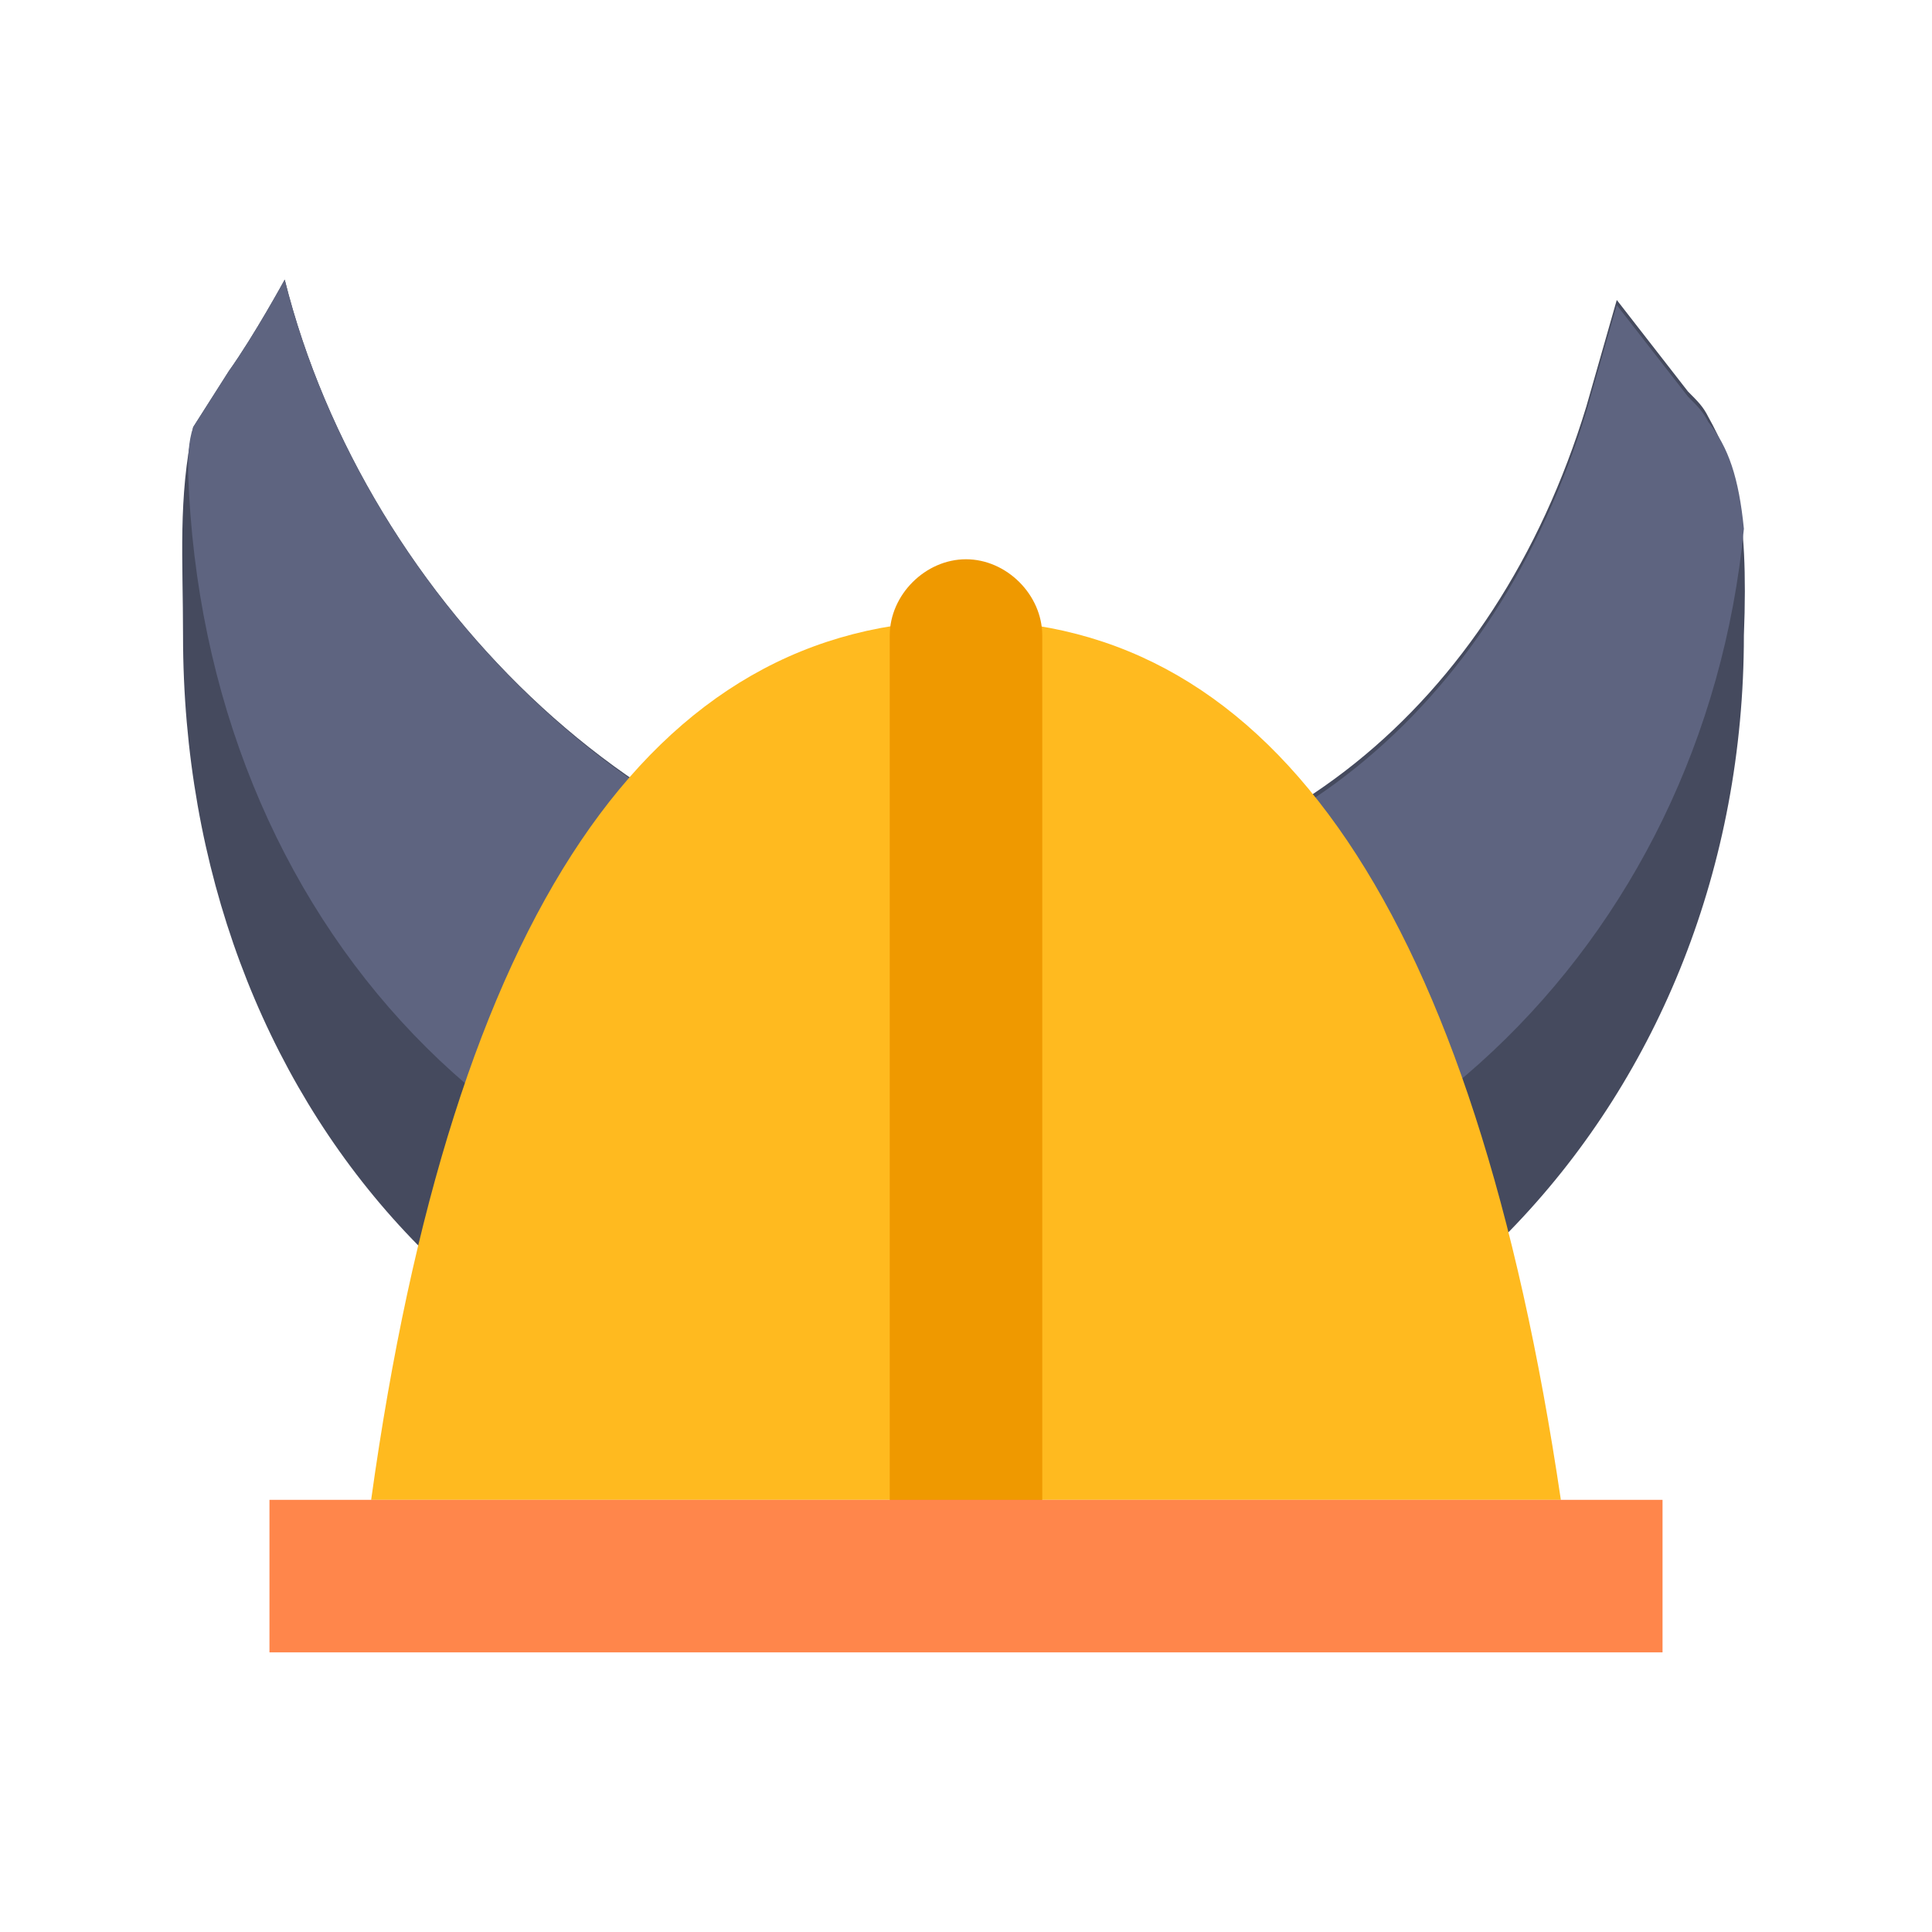 <?xml version="1.0" encoding="utf-8"?>
<!-- Generator: Adobe Illustrator 27.3.1, SVG Export Plug-In . SVG Version: 6.00 Build 0)  -->
<svg version="1.1" id="图层_1" xmlns="http://www.w3.org/2000/svg" xmlns:xlink="http://www.w3.org/1999/xlink" x="0px" y="0px"
	 viewBox="0 0 38 38" style="enable-background:new 0 0 38 38;" xml:space="preserve">
<style type="text/css">
	.st0{fill:#454A5E;}
	.st1{fill:#5E6480;}
	.st2{fill:#FFBA1F;}
	.st3{fill:#EF9900;}
	.st4{fill:#FF864B;}
</style>
<g>
	<path class="st0" d="M33.6,8.2c-0.1-0.2-0.2-0.3-0.4-0.5l-1.4-1.8l-0.6,2.1c-1.8,5.9-6.3,9.6-12.1,9.6C13,17.5,7.2,11.9,5.6,5.5
		c0,0-0.6,1.1-1.1,1.8L3.8,8.4C3.5,9.8,3.6,11,3.6,12.5c0,9.2,6.3,16.3,15.1,16.3c8.9,0,15.6-7.2,15.6-16.3
		C34.4,10,34.1,9.1,33.6,8.2z"/>
	<path class="st1" d="M18.8,24.8c8.3,0,14.7-6.2,15.5-14.4c-0.1-1-0.3-1.6-0.7-2.1c-0.1-0.2-0.2-0.3-0.4-0.5l-1.4-1.8l-0.6,2.1
		c-1.8,5.9-6.3,9.6-12.1,9.6C13,17.5,7.2,11.9,5.6,5.5c0,0-0.6,1.1-1.1,1.8L3.8,8.4C3.7,8.7,3.7,9,3.7,9.3
		C4,18.1,10.2,24.8,18.8,24.8z"/>
	<path class="st2" d="M19,12.2c6.1,0,10,5.8,11.7,17.3H7.3C8.9,18,12.8,12.2,19,12.2z"/>
	<path class="st3" d="M17.5,32.3V12.5c0-0.8,0.7-1.5,1.5-1.5s1.5,0.7,1.5,1.5v19.8C20.5,32.3,17.5,32.3,17.5,32.3z"/>
	<path class="st4" d="M5.3,29.5h27.4v3H5.3V29.5z"/>
</g>
</svg>
